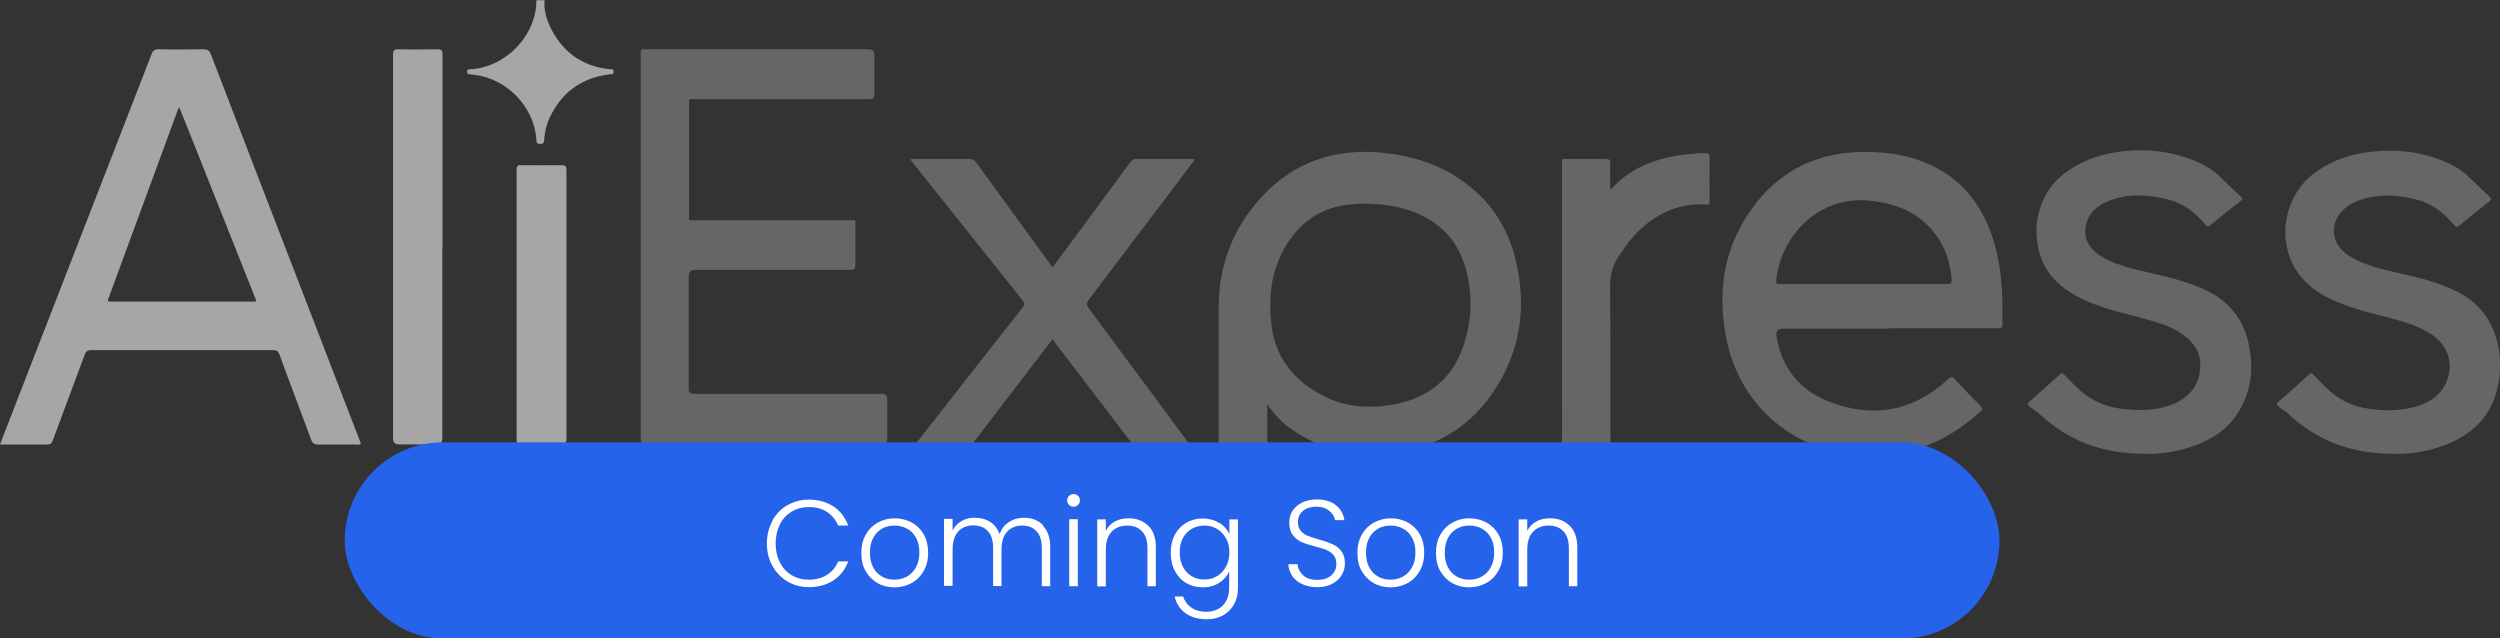 <svg xmlns="http://www.w3.org/2000/svg" id="Layer_1" data-name="Layer 1" viewBox="0 0 133.95 34.21"><rect x="0" y="0" width="133.95" height="34.21" fill="#333333" stroke="none"/><defs><style> .cls-1 { fill: #2563eb; } .cls-1, .cls-2, .cls-3, .cls-4 { stroke-width: 0px; } .cls-2 { fill: #666; } .cls-3 { fill: #fff; } .cls-4 { fill: #a6a6a6; } </style></defs><g><path class="cls-4" d="M29.18,0c-.05.5.08.96.28,1.4.64,1.36,1.7,2.15,3.21,2.31.09,0,.21-.03.21.13,0,.16-.11.13-.2.14-1.51.18-2.59.96-3.23,2.33-.17.36-.26.74-.29,1.14,0,.15-.02.27-.24.26-.2,0-.17-.13-.18-.25-.13-1.74-1.58-3.25-3.32-3.45-.08,0-.16-.03-.24-.03-.09,0-.15-.01-.15-.13,0-.13.08-.14.17-.14.36-.01.71-.1,1.04-.22,1.46-.54,2.52-2.01,2.5-3.48h.43Z"></path><path class="cls-2" d="M67.9,21.65v.28c0,3.14,0,6.28,0,9.41,0,.35.03.31-.29.31-.67,0-1.34,0-2.01,0-.23,0-.3-.04-.3-.29.01-1.66,0-3.33,0-4.99,0-3.31,0-6.62,0-9.92,0-2.25.76-4.22,2.28-5.88,1.74-1.89,3.92-2.63,6.46-2.39,1.35.13,2.64.48,3.81,1.18,1.81,1.09,2.95,2.68,3.4,4.74.46,2.08.29,4.11-.71,6.02-1.27,2.41-3.27,3.84-5.99,4.18-2.02.25-3.89-.21-5.54-1.44-.44-.33-.78-.75-1.12-1.2ZM73.16,10.91s-.09,0-.13,0c-.18,0-.36.02-.54.03-1.3.09-2.38.63-3.19,1.65-1.15,1.45-1.39,3.17-1.16,4.92.22,1.72,1.27,2.94,2.8,3.72,1.18.6,2.45.67,3.74.44,1.79-.33,3.08-1.31,3.7-3.05.46-1.3.53-2.64.22-3.98-.36-1.55-1.28-2.65-2.76-3.25-.86-.35-1.76-.46-2.68-.48Z"></path><path class="cls-2" d="M34.33,13.19c0-3.42,0-6.83,0-10.25,0-.33-.03-.3.31-.3,3.97,0,7.93,0,11.9,0q.31,0,.31.3c0,.7,0,1.39,0,2.09,0,.23-.07.28-.28.28-3.12,0-6.23,0-9.35,0-.35,0-.3-.04-.3.29,0,1.97,0,3.93,0,5.9,0,.34-.05.3.29.3,2.78,0,5.55,0,8.33,0,.34,0,.29-.04.29.3,0,.7,0,1.39,0,2.09,0,.21-.05.27-.27.27-2.78,0-5.55,0-8.33,0q-.33,0-.33.33c0,2,0,4.01,0,6.01,0,.23.04.3.29.3,3.35,0,6.7,0,10.05,0q.3,0,.3.3c0,.71,0,1.41,0,2.12,0,.19-.06.24-.24.24-4.24,0-8.49,0-12.73,0-.25,0-.24-.11-.24-.29,0-3.42,0-6.85,0-10.27Z"></path><path class="cls-4" d="M0,23.81c.38-.97.73-1.89,1.09-2.81C3.43,14.97,5.77,8.95,8.11,2.93c.08-.22.18-.3.42-.29.79.02,1.58.01,2.36,0,.22,0,.32.05.41.27,1.96,5.11,3.93,10.21,5.9,15.31.69,1.78,1.37,3.56,2.06,5.35.03.07.05.13.08.21-.08.06-.16.04-.23.04-.68,0-1.36,0-2.04,0-.22,0-.32-.05-.4-.27-.56-1.52-1.14-3.02-1.69-4.54-.07-.2-.17-.25-.37-.25-3.23,0-6.46,0-9.7,0-.22,0-.31.06-.38.27-.56,1.52-1.14,3.04-1.7,4.56-.06.17-.14.23-.32.23-.81-.01-1.63,0-2.48,0ZM9.61,5.7c-.05.11-.07.16-.09.21-1.23,3.33-2.45,6.66-3.68,10-.09.24-.09.25.17.25,2.5,0,4.99,0,7.49,0,.04,0,.09,0,.13,0,.08,0,.12-.03.08-.11-.02-.06-.05-.12-.07-.17-1.17-2.95-2.35-5.9-3.52-8.85-.17-.42-.34-.84-.53-1.31Z"></path><path class="cls-2" d="M101.21,17.61c-1.9,0-3.8,0-5.69,0q-.4,0-.34.4c.28,1.67,1.21,2.87,2.77,3.49,2.35.93,4.53.57,6.41-1.17.16-.15.24-.16.39,0,.44.48.9.95,1.36,1.41.12.12.14.19,0,.31-1.87,1.71-4.05,2.54-6.6,2.34-3.56-.28-6.37-2.8-7.03-6.33-.42-2.22-.19-4.35,1.01-6.31,1.43-2.35,3.54-3.57,6.31-3.61,1.38-.02,2.71.2,3.94.85,1.56.82,2.5,2.14,3.04,3.79.4,1.22.5,2.48.51,3.75,0,.27-.01.54,0,.8.02.22-.06.27-.27.26-1.93,0-3.87,0-5.8,0ZM99.86,15.22c1.49,0,2.97,0,4.46,0,.2,0,.26-.05.25-.25-.1-1.22-.55-2.26-1.48-3.08-.8-.7-1.77-1.01-2.81-1.13-2.83-.34-4.84,1.88-5.1,4.18-.03.27-.02.28.26.28,1.48,0,2.95,0,4.43,0Z"></path><path class="cls-2" d="M63.71,23.81c-.34,0-.63,0-.91,0-.62,0-1.24,0-1.85,0-.19,0-.31-.06-.42-.21-1.3-1.71-2.6-3.41-3.91-5.12-.07-.09-.14-.18-.23-.3-.09.12-.18.23-.26.34-1.29,1.69-2.59,3.38-3.88,5.07-.11.15-.23.22-.42.21-.82-.01-1.65,0-2.47,0-.08,0-.16.02-.25-.03.02-.1.1-.16.15-.24,1.84-2.35,3.68-4.71,5.53-7.05.13-.17.1-.25-.01-.4-1.95-2.44-3.9-4.88-5.84-7.32-.05-.06-.1-.13-.15-.19.05-.09.13-.05.2-.05.99,0,1.97,0,2.96,0,.16,0,.26.05.35.18,1.31,1.8,2.62,3.6,3.93,5.4.05.07.11.14.17.22.79-1.06,1.56-2.11,2.34-3.16.61-.83,1.22-1.65,1.83-2.48.07-.1.14-.16.28-.16,1.02,0,2.04,0,3.06,0,.02,0,.05,0,.08.02,0,.1-.07.15-.12.21-1.84,2.43-3.68,4.86-5.52,7.29-.14.19-.15.3,0,.5,1.74,2.33,3.46,4.67,5.19,7,.05.07.1.14.19.27Z"></path><path class="cls-2" d="M128.33,24.31c-2.35.02-4.22-.7-5.78-2.19-.14-.13-.31-.2-.46-.33-.11-.09-.14-.15-.01-.26.55-.48,1.1-.97,1.64-1.47.1-.1.15-.06.23.02.21.22.43.43.64.65.6.6,1.3.99,2.14,1.14.92.16,1.83.17,2.74-.09.3-.09.58-.22.85-.39,1.05-.69,1.39-2.42.09-3.38-.62-.45-1.32-.69-2.05-.89-.98-.27-1.98-.48-2.93-.86-.82-.32-1.57-.74-2.14-1.43-1.4-1.71-1.01-4.36.84-5.65.9-.63,1.92-.95,3-1.06,1.35-.14,2.66.02,3.91.56.48.21.92.47,1.29.85.34.34.7.67,1.05,1,.11.1.12.17-.01.27-.54.42-1.08.85-1.61,1.29-.13.1-.18.07-.27-.04-.52-.61-1.12-1.11-1.91-1.33-1.05-.29-2.11-.36-3.17.01-.34.12-.65.3-.9.56-.66.68-.61,1.66.14,2.26.45.36.97.56,1.51.73.97.3,1.98.46,2.96.75.56.17,1.1.37,1.62.64,1.29.68,1.96,1.78,2.17,3.19.1.7.05,1.39-.13,2.07-.38,1.45-1.36,2.35-2.71,2.89-.94.37-1.91.51-2.72.5Z"></path><path class="cls-2" d="M114.98,24.31c-2.34.02-4.19-.7-5.75-2.17-.15-.14-.34-.23-.5-.36-.1-.09-.13-.14,0-.25.54-.48,1.08-.96,1.62-1.45.11-.1.17-.11.27.01.19.22.41.42.62.63.65.66,1.43,1.04,2.35,1.17.92.13,1.82.13,2.7-.18,1.08-.38,1.65-1.2,1.6-2.27-.03-.57-.32-1.01-.75-1.37-.52-.43-1.13-.67-1.77-.86-1-.3-2.03-.5-3.01-.86-.81-.29-1.56-.67-2.18-1.27-1.49-1.44-1.46-4.29.37-5.74.83-.65,1.78-1.02,2.81-1.18,1.45-.23,2.87-.1,4.24.46.52.21.99.49,1.39.89.35.35.71.68,1.07,1.02.1.09.1.14,0,.23-.55.43-1.1.86-1.63,1.31-.13.11-.19.06-.27-.04-.52-.61-1.12-1.11-1.91-1.32-1.05-.28-2.12-.37-3.17.02-.65.24-1.17.62-1.32,1.36-.1.49.02.92.37,1.28.47.48,1.09.71,1.71.9.97.3,1.97.45,2.93.75.45.13.88.29,1.31.48,1.32.59,2.14,1.59,2.42,3,.27,1.36.1,2.66-.72,3.81-.67.93-1.63,1.42-2.7,1.73-.75.21-1.51.29-2.09.28Z"></path><path class="cls-2" d="M86.29,10.16c.85-.93,1.86-1.44,3.01-1.71.68-.16,1.37-.23,2.07-.25.17,0,.23.03.23.21-.01.79,0,1.57,0,2.36,0,.11.03.2-.16.19-1.55-.1-2.8.52-3.84,1.62-.36.38-.65.82-.94,1.27-.27.44-.39.89-.39,1.41.02,2.77,0,5.54.02,8.31,0,.22-.04.31-.29.3-.67-.02-1.34-.02-2.01,0-.23,0-.31-.04-.3-.29.02-.87,0-1.73,0-2.6,0-4.05,0-8.1,0-12.15,0-.37-.04-.31.31-.31.68,0,1.36,0,2.04,0,.18,0,.25.04.24.23-.02.45,0,.89,0,1.41Z"></path><path class="cls-4" d="M23.7,13.25c0,3.41,0,6.83,0,10.24q0,.32-.31.32c-.67,0-1.34,0-2.01,0q-.32,0-.32-.31c0-5.23,0-10.46,0-15.69,0-1.63,0-3.25,0-4.88,0-.22.05-.29.28-.29.7.02,1.4.01,2.09,0,.22,0,.28.06.28.28,0,3.44,0,6.88,0,10.33Z"></path><path class="cls-4" d="M30.35,16.33c0,2.4,0,4.79,0,7.19q0,.29-.29.29c-.71,0-1.41,0-2.12,0-.19,0-.26-.03-.26-.24,0-4.83,0-9.66,0-14.48,0-.22.08-.25.26-.24.72,0,1.43.01,2.15,0,.22,0,.26.07.26.27,0,2.41,0,4.81,0,7.22Z"></path></g><rect class="cls-1" x="18.47" y="23.7" width="88.66" height="10.52" rx="5.26" ry="5.26"></rect><g><path class="cls-3" d="M41.38,27.9c.2-.36.47-.64.81-.83s.72-.3,1.14-.3c.51,0,.95.12,1.32.36.37.24.63.59.8,1.03h-.54c-.13-.31-.33-.55-.6-.73-.27-.18-.59-.26-.98-.26-.34,0-.64.08-.91.24-.27.16-.48.38-.63.68s-.23.64-.23,1.03.08.73.23,1.02.36.52.63.68c.27.16.57.24.91.24.38,0,.71-.09.98-.26.27-.17.47-.41.6-.72h.54c-.17.44-.43.78-.8,1.02-.37.24-.81.36-1.31.36-.42,0-.8-.1-1.14-.3-.34-.2-.61-.48-.81-.83-.2-.35-.3-.76-.3-1.21s.1-.85.3-1.21Z"></path><path class="cls-3" d="M47.02,31.24c-.27-.15-.48-.37-.64-.64-.16-.28-.23-.6-.23-.98s.08-.7.24-.98c.16-.28.37-.49.64-.64.27-.15.58-.23.91-.23s.64.08.92.23c.27.15.49.37.64.64s.23.6.23.98-.08.69-.24.97c-.16.28-.37.5-.65.65-.28.15-.58.23-.92.23s-.64-.08-.91-.23ZM48.58,30.9c.2-.11.36-.27.49-.49.12-.22.19-.48.19-.8s-.06-.58-.18-.8c-.12-.22-.28-.38-.49-.49s-.42-.16-.66-.16-.46.05-.66.16c-.2.11-.36.27-.48.49-.12.22-.18.48-.18.8s.06.58.18.8c.12.22.28.38.48.49.2.11.42.16.65.16s.46-.05.66-.16Z"></path><path class="cls-3" d="M55.87,28.16c.27.27.4.65.4,1.15v2.1h-.45v-2.05c0-.39-.09-.69-.28-.89-.19-.21-.44-.31-.77-.31s-.61.11-.81.33c-.2.22-.3.55-.3.97v1.94h-.45v-2.05c0-.39-.09-.69-.28-.89-.19-.21-.45-.31-.78-.31s-.61.11-.81.33c-.2.22-.3.55-.3.97v1.94h-.46v-3.59h.46v.62c.11-.22.28-.39.49-.51.21-.12.44-.17.7-.17.31,0,.58.07.82.22s.4.37.51.66c.1-.28.26-.5.5-.65.23-.15.5-.23.8-.23.42,0,.76.13,1.03.4Z"></path><path class="cls-3" d="M57.28,27.05c-.07-.07-.1-.15-.1-.24s.03-.18.1-.24c.07-.06.14-.1.24-.1s.17.03.24.1c.07.06.1.14.1.24s-.03.18-.1.24c-.07.07-.14.1-.24.1s-.17-.03-.24-.1ZM57.75,27.82v3.59h-.46v-3.59h.46Z"></path><path class="cls-3" d="M61.52,28.16c.27.27.41.65.41,1.15v2.1h-.45v-2.05c0-.39-.1-.69-.29-.89-.19-.21-.46-.31-.8-.31s-.62.11-.83.33c-.21.22-.31.54-.31.97v1.96h-.46v-3.59h.46v.61c.11-.22.28-.39.49-.5.21-.12.46-.17.73-.17.43,0,.78.13,1.05.4Z"></path><path class="cls-3" d="M65.33,28.01c.25.16.43.36.54.6v-.78h.46v3.68c0,.33-.07.62-.21.87s-.34.45-.59.59c-.25.14-.54.21-.87.21-.46,0-.84-.11-1.15-.33-.3-.22-.49-.52-.57-.89h.45c.08.25.23.45.45.6s.49.22.81.22c.23,0,.44-.05.62-.15.18-.1.33-.24.43-.44.11-.19.16-.42.16-.68v-.89c-.11.25-.29.45-.54.61-.25.16-.54.24-.88.24s-.62-.08-.88-.23c-.26-.15-.46-.37-.61-.65-.15-.28-.22-.6-.22-.97s.07-.69.22-.97.35-.49.61-.64c.26-.15.56-.23.88-.23s.63.08.88.24ZM65.69,28.85c-.12-.22-.28-.39-.48-.51s-.43-.18-.67-.18-.48.06-.68.17c-.2.11-.36.28-.48.5-.12.22-.17.47-.17.77s.06.55.17.77c.12.22.27.39.48.51.2.12.43.17.68.17s.47-.06.67-.18c.2-.12.36-.29.48-.51.12-.22.18-.47.18-.76s-.06-.54-.18-.76Z"></path><path class="cls-3" d="M69.78,31.3c-.23-.1-.41-.25-.54-.44s-.2-.4-.21-.63h.49c.02.22.12.42.3.59.17.17.43.25.77.25.31,0,.56-.08.74-.24.18-.16.27-.36.27-.61,0-.2-.05-.36-.15-.48-.1-.12-.23-.21-.37-.27s-.35-.12-.62-.19c-.31-.08-.55-.16-.73-.24-.18-.08-.33-.2-.46-.37-.13-.17-.19-.39-.19-.68,0-.24.06-.45.18-.63s.3-.33.52-.44c.22-.1.48-.16.77-.16.42,0,.77.1,1.03.31s.41.48.45.8h-.5c-.03-.19-.13-.36-.31-.5-.18-.15-.41-.22-.71-.22-.28,0-.51.07-.69.22-.18.15-.28.35-.28.6,0,.19.05.35.15.47.1.12.23.21.38.27.15.06.36.13.61.2.3.08.54.17.72.25s.34.2.47.37c.13.17.19.39.19.67,0,.21-.06.42-.17.61-.11.19-.28.35-.51.47-.22.12-.49.18-.8.18s-.57-.05-.8-.16Z"></path><path class="cls-3" d="M73.6,31.24c-.27-.15-.48-.37-.64-.64-.16-.28-.23-.6-.23-.98s.08-.7.24-.98.37-.49.64-.64.58-.23.91-.23.64.08.92.23c.27.15.49.37.64.64s.23.6.23.98-.08.69-.24.97c-.16.28-.37.5-.65.65-.28.15-.58.23-.92.23s-.64-.08-.91-.23ZM75.16,30.9c.2-.11.36-.27.49-.49.12-.22.19-.48.19-.8s-.06-.58-.18-.8c-.12-.22-.28-.38-.49-.49-.2-.11-.42-.16-.66-.16s-.46.05-.66.16c-.2.11-.36.27-.48.49-.12.22-.18.48-.18.8s.06.58.18.8c.12.22.28.38.48.49.2.11.42.16.65.16s.46-.05.66-.16Z"></path><path class="cls-3" d="M77.81,31.24c-.27-.15-.48-.37-.64-.64-.16-.28-.23-.6-.23-.98s.08-.7.24-.98.37-.49.64-.64.58-.23.91-.23.64.08.92.23c.27.15.49.37.64.64s.23.6.23.98-.08.69-.24.97c-.16.28-.37.5-.65.65-.28.15-.58.23-.92.23s-.64-.08-.91-.23ZM79.38,30.9c.2-.11.36-.27.49-.49.12-.22.19-.48.19-.8s-.06-.58-.18-.8c-.12-.22-.28-.38-.49-.49-.2-.11-.42-.16-.66-.16s-.46.05-.66.16c-.2.11-.36.27-.48.49-.12.22-.18.48-.18.8s.06.58.18.8c.12.22.28.38.48.49.2.11.42.16.65.16s.46-.05.66-.16Z"></path><path class="cls-3" d="M84.1,28.16c.27.27.41.65.41,1.15v2.1h-.45v-2.05c0-.39-.1-.69-.29-.89-.19-.21-.46-.31-.8-.31s-.62.11-.83.33c-.21.22-.31.54-.31.97v1.96h-.46v-3.59h.46v.61c.11-.22.28-.39.49-.5.21-.12.46-.17.73-.17.43,0,.78.13,1.05.4Z"></path></g></svg>